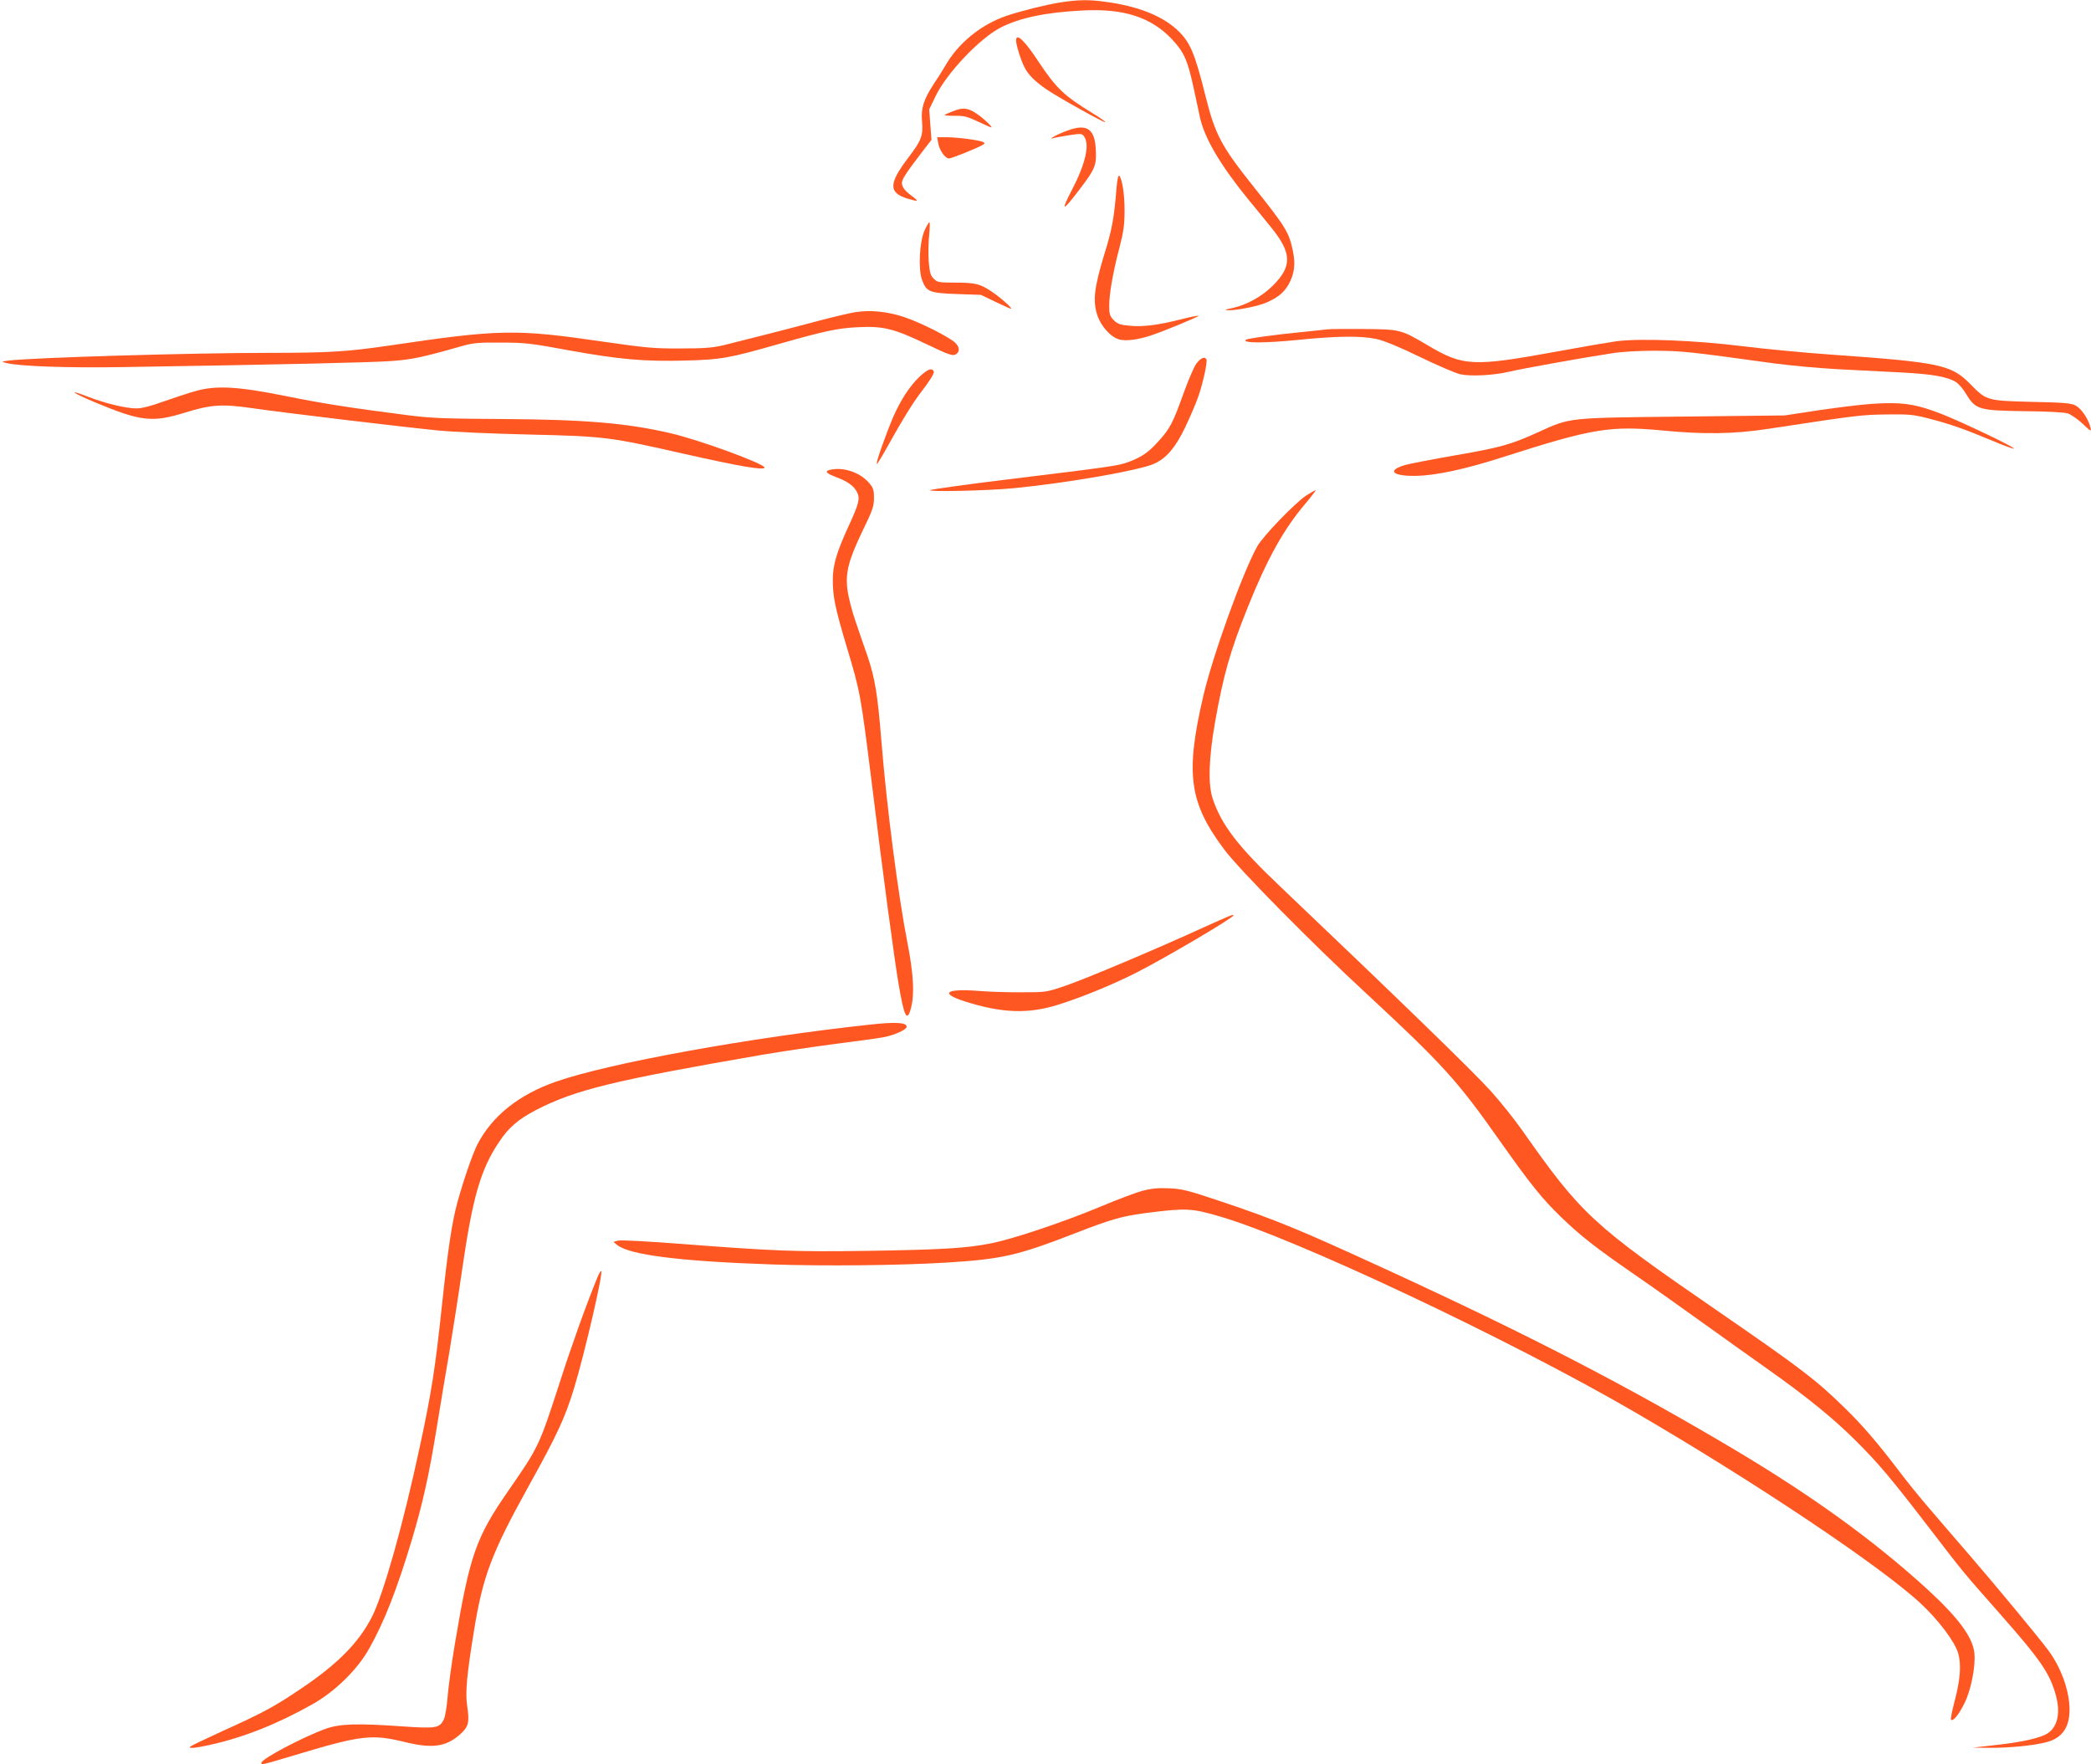 <?xml version="1.0" standalone="no"?>
<!DOCTYPE svg PUBLIC "-//W3C//DTD SVG 20010904//EN"
 "http://www.w3.org/TR/2001/REC-SVG-20010904/DTD/svg10.dtd">
<svg version="1.0" xmlns="http://www.w3.org/2000/svg"
 width="1280pt" height="1080pt" viewBox="0 0 1280 1080"
 preserveAspectRatio="xMidYMid meet">
<g transform="translate(0,1080) scale(0.1,-0.1)"
fill="#ff5722" stroke="none">
<path d="M6490 10785 c-88 -14 -240 -52 -326 -81 -158 -53 -300 -169 -379
-309 -16 -27 -47 -77 -69 -109 -61 -93 -79 -149 -72 -226 8 -90 -3 -119 -83
-224 -122 -160 -123 -216 -5 -252 68 -20 72 -18 26 16 -23 16 -46 39 -52 51
-21 39 -15 49 134 244 l38 49 -7 93 -7 93 40 83 c68 140 270 353 397 418 116
60 280 94 505 105 249 13 417 -42 543 -175 75 -80 96 -127 133 -296 13 -60 31
-142 39 -182 29 -131 127 -296 299 -507 45 -54 105 -128 134 -164 131 -160
134 -242 12 -362 -67 -66 -158 -116 -243 -135 -52 -11 -56 -14 -25 -14 53 -1
181 25 233 48 69 31 102 58 132 108 36 63 45 126 27 209 -23 111 -44 145 -236
386 -200 250 -239 322 -298 558 -67 269 -96 336 -176 409 -94 86 -242 144
-437 170 -99 14 -170 13 -277 -4z"/>
<path d="M6220 10552 c0 -27 29 -121 51 -163 23 -47 67 -90 138 -138 74 -50
351 -204 357 -199 2 3 -33 28 -78 55 -174 107 -222 152 -329 313 -88 134 -139
182 -139 132z"/>
<path d="M5836 10120 c-26 -10 -51 -21 -54 -24 -3 -3 25 -5 61 -5 57 1 78 -4
143 -35 42 -20 79 -36 82 -36 11 0 -44 53 -85 81 -55 39 -88 43 -147 19z"/>
<path d="M6535 10001 c-28 -10 -64 -26 -80 -35 -27 -15 -27 -17 -5 -11 14 4
58 11 99 18 68 10 74 10 87 -8 36 -49 9 -167 -73 -325 -73 -140 -60 -139 48 4
92 120 102 145 97 237 -5 130 -54 164 -173 120z"/>
<path d="M5743 9925 c7 -44 43 -95 65 -95 17 0 157 56 204 81 17 9 18 13 7 19
-20 12 -160 30 -226 30 l-56 0 6 -35z"/>
<path d="M6835 9653 c-15 -189 -27 -256 -76 -413 -60 -198 -70 -280 -43 -366
22 -69 82 -137 135 -152 40 -11 114 -2 193 24 76 25 297 116 293 121 -3 2 -50
-7 -105 -21 -141 -36 -236 -48 -316 -40 -58 5 -75 11 -98 34 -24 25 -28 36
-28 87 0 75 23 207 63 358 25 97 31 140 31 225 1 99 -16 204 -34 215 -5 3 -11
-30 -15 -72z"/>
<path d="M5659 9388 c-31 -73 -39 -238 -14 -304 27 -71 46 -78 215 -84 l145
-5 89 -43 c48 -23 91 -42 94 -42 13 0 -47 55 -103 95 -81 57 -110 65 -237 65
-101 0 -111 2 -132 24 -20 19 -25 37 -31 107 -3 46 -2 119 3 162 4 42 5 77 1
77 -3 0 -17 -24 -30 -52z"/>
<path d="M5235 8889 c-33 -5 -134 -29 -225 -53 -183 -49 -449 -117 -580 -149
-69 -16 -120 -20 -265 -20 -160 -1 -212 4 -469 41 -539 79 -637 77 -1311 -23
-260 -38 -371 -45 -740 -45 -475 0 -1444 -29 -1590 -47 -47 -6 -48 -7 -21 -14
76 -21 376 -32 726 -26 992 16 1517 28 1635 37 126 9 188 22 420 88 80 23 107
26 250 25 145 0 183 -4 415 -47 314 -57 467 -70 720 -63 216 6 262 14 570 102
282 80 358 96 481 102 155 8 221 -8 421 -104 132 -63 159 -73 177 -63 28 14
27 46 -3 73 -39 36 -212 123 -311 156 -102 34 -208 45 -300 30z"/>
<path d="M8125 8784 c-16 -2 -79 -9 -140 -15 -177 -17 -349 -41 -359 -49 -22
-21 114 -21 316 -1 250 25 386 26 483 6 46 -10 136 -46 265 -109 107 -52 219
-100 249 -107 64 -14 205 -7 301 16 69 17 459 87 625 112 60 10 166 16 265 16
166 -1 206 -5 735 -78 99 -13 272 -29 385 -35 113 -6 288 -15 390 -20 186 -10
277 -25 332 -58 16 -9 46 -43 65 -76 57 -93 77 -99 357 -103 141 -1 243 -7
265 -14 19 -7 60 -35 90 -63 53 -50 54 -50 47 -21 -12 50 -55 114 -89 132 -27
15 -69 19 -267 23 -277 7 -280 8 -378 108 -118 120 -183 134 -862 182 -157 11
-397 34 -535 51 -291 36 -624 49 -771 30 -49 -7 -208 -34 -354 -61 -524 -96
-582 -93 -800 36 -164 97 -167 98 -390 100 -107 1 -208 0 -225 -2z"/>
<path d="M7324 8575 c-15 -20 -51 -104 -81 -188 -62 -174 -82 -213 -155 -292
-60 -66 -100 -93 -180 -123 -63 -23 -90 -27 -743 -107 -247 -30 -459 -60 -470
-65 -24 -12 347 -4 505 11 331 32 779 110 867 151 75 35 128 98 188 222 29 61
64 143 78 182 30 83 60 221 52 235 -12 18 -34 8 -61 -26z"/>
<path d="M5633 8498 c-62 -58 -118 -143 -165 -250 -48 -113 -110 -288 -100
-288 4 0 49 76 100 169 52 93 119 202 149 242 83 109 106 147 98 158 -12 20
-35 11 -82 -31z"/>
<path d="M1200 8407 c-47 -13 -137 -43 -200 -65 -77 -28 -132 -42 -165 -42
-64 0 -192 31 -295 71 -132 51 -101 26 42 -34 281 -117 350 -125 553 -62 155
48 223 53 405 27 184 -27 935 -117 1142 -137 86 -9 338 -20 560 -25 461 -11
487 -14 949 -119 333 -75 489 -102 489 -83 0 23 -401 170 -575 210 -265 62
-524 84 -1030 87 -349 2 -435 5 -576 23 -346 44 -537 74 -752 118 -289 58
-422 66 -547 31z"/>
<path d="M11460 8328 c-63 -4 -209 -22 -325 -39 l-210 -32 -625 -7 c-709 -8
-685 -5 -885 -96 -165 -75 -228 -93 -500 -140 -143 -25 -283 -52 -312 -60
-115 -33 -81 -69 62 -67 125 2 303 40 545 118 537 172 647 190 965 160 256
-25 441 -22 650 10 552 84 570 86 725 88 141 2 165 -1 265 -27 123 -32 204
-60 384 -135 68 -29 126 -50 129 -47 7 8 -322 165 -448 214 -156 60 -239 72
-420 60z"/>
<path d="M5078 7923 c-31 -8 -19 -21 39 -43 71 -27 109 -53 129 -92 20 -39 13
-69 -51 -208 -75 -163 -97 -240 -97 -330 0 -104 14 -171 87 -416 81 -269 84
-286 151 -823 71 -579 139 -1085 165 -1236 34 -202 52 -236 76 -144 22 84 15
208 -22 397 -57 292 -128 839 -160 1242 -23 282 -39 379 -85 515 -23 66 -57
164 -75 218 -19 54 -39 134 -46 177 -16 111 3 186 91 370 62 127 70 151 70
202 0 50 -4 62 -32 94 -57 65 -161 98 -240 77z"/>
<path d="M7995 7766 c-68 -45 -265 -249 -299 -311 -89 -159 -272 -667 -330
-915 -111 -477 -87 -653 128 -940 91 -122 537 -574 866 -878 467 -433 562
-537 815 -897 193 -273 262 -360 381 -475 120 -116 212 -188 454 -355 102 -70
286 -201 410 -290 124 -89 302 -216 397 -283 242 -171 409 -307 543 -441 142
-142 213 -226 455 -541 213 -277 191 -250 419 -509 258 -292 315 -374 352
-513 31 -116 4 -206 -71 -239 -57 -25 -164 -47 -316 -63 l-124 -14 103 -1
c123 -1 276 14 355 36 66 18 110 60 126 120 33 116 -21 309 -122 443 -64 85
-304 375 -476 575 -86 99 -199 231 -252 293 -54 62 -139 167 -190 235 -127
167 -221 276 -326 378 -180 176 -265 240 -781 596 -765 526 -832 589 -1194
1104 -48 68 -134 176 -191 239 -108 120 -573 571 -1291 1254 -256 243 -359
376 -412 536 -30 89 -25 247 14 470 52 292 92 433 201 705 117 292 219 475
347 626 41 49 72 89 67 88 -4 0 -30 -15 -58 -33z"/>
<path d="M7370 5124 c-295 -135 -722 -315 -845 -357 -119 -41 -121 -41 -270
-41 -82 -1 -200 3 -261 8 -203 16 -245 -13 -91 -63 229 -73 389 -79 572 -22
148 46 344 127 485 199 184 94 590 334 590 348 0 9 -20 0 -180 -72z"/>
<path d="M5335 4529 c-737 -79 -1605 -236 -1931 -350 -230 -80 -395 -213 -484
-389 -28 -57 -84 -218 -120 -350 -34 -125 -58 -286 -95 -634 -41 -385 -64
-532 -135 -861 -101 -472 -220 -895 -292 -1040 -80 -158 -210 -291 -437 -443
-164 -111 -228 -145 -491 -264 -96 -44 -179 -84 -185 -89 -15 -14 27 -11 125
11 202 45 411 128 625 249 136 77 271 209 343 336 95 168 170 361 262 665 69
232 106 398 155 700 20 124 54 329 76 455 21 127 57 356 79 510 63 434 112
606 224 773 59 90 118 140 227 197 240 124 474 181 1389 339 113 19 313 49
445 66 132 17 265 35 295 41 67 13 140 46 140 64 0 26 -64 30 -215 14z"/>
<path d="M6992 3510 c-39 -10 -152 -53 -250 -94 -224 -94 -536 -199 -671 -226
-152 -31 -307 -40 -766 -47 -438 -6 -554 -2 -1140 43 -194 15 -364 24 -380 20
l-30 -8 23 -19 c76 -61 386 -100 947 -119 324 -11 785 -6 1065 11 343 21 439
43 789 179 224 87 289 105 431 124 249 32 282 31 456 -20 461 -133 1773 -752
2536 -1195 734 -427 1509 -945 1755 -1174 109 -101 209 -234 230 -305 20 -70
13 -163 -23 -298 -15 -56 -24 -105 -21 -109 13 -12 48 31 83 102 40 80 69 230
60 307 -11 99 -101 219 -296 397 -326 296 -693 561 -1165 843 -661 393 -1257
702 -2145 1110 -524 241 -672 302 -1010 415 -200 67 -235 76 -315 79 -67 3
-108 -1 -163 -16z"/>
<path d="M3656 2978 c-68 -166 -158 -417 -231 -645 -124 -383 -129 -393 -313
-658 -198 -286 -236 -392 -327 -935 -20 -118 -40 -265 -45 -327 -5 -63 -15
-124 -24 -140 -26 -51 -47 -55 -249 -41 -280 20 -387 16 -472 -14 -141 -51
-395 -185 -395 -209 0 -14 3 -13 201 46 411 124 474 131 679 81 167 -41 252
-29 338 49 50 44 57 73 42 171 -13 82 -2 196 42 464 53 329 108 474 327 870
184 331 230 431 286 615 66 218 181 715 165 715 -4 0 -15 -19 -24 -42z"/>
</g>
</svg>

